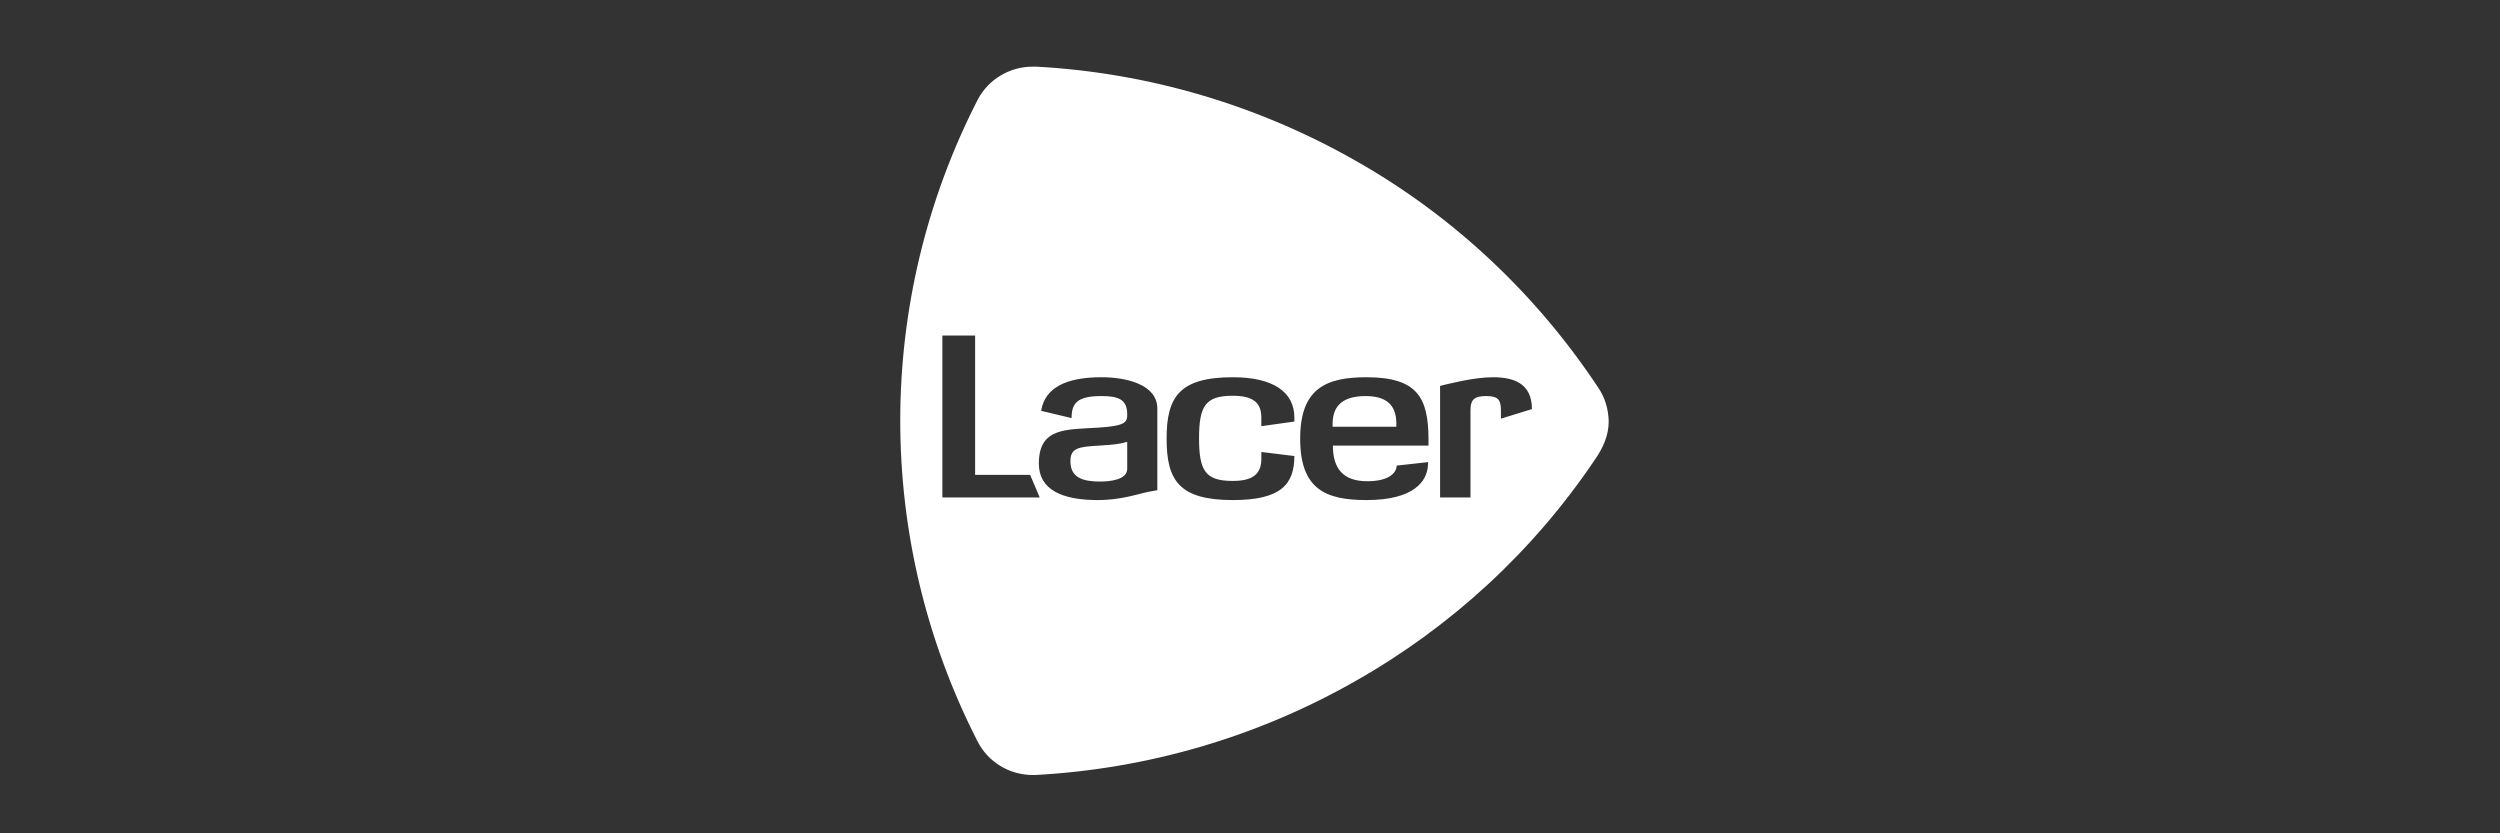 <?xml version="1.0" encoding="UTF-8"?> <svg xmlns="http://www.w3.org/2000/svg" width="150" height="50" viewBox="0 0 150 50" fill="none"><rect x="0" y="0" width="150" height="50" fill="#333333" stroke="none"/><path d="M62.191 4C68.918 4.365 75.49 6.312 81.347 9.649C87.205 12.969 92.177 17.645 95.896 23.26C96.296 23.851 96.505 24.546 96.522 25.276C96.522 26.145 96.174 26.893 95.687 27.588C92.002 33.063 87.083 37.6 81.347 40.851C75.472 44.205 68.884 46.135 62.122 46.5H61.966C60.558 46.5 59.271 45.717 58.645 44.466C52.457 32.368 52.475 18.028 58.68 5.947C59.324 4.748 60.592 4 61.948 4H62.191ZM66.086 22.634C64.035 22.634 62.696 23.225 62.469 24.65L64.295 25.085C64.295 24.181 64.643 23.764 66.086 23.764C67.094 23.764 67.633 23.956 67.633 24.859C67.632 25.311 67.579 25.554 65.894 25.658C63.965 25.78 62.331 25.641 62.331 27.814C62.331 29.36 63.686 30.004 65.859 30.004C67.336 30.004 68.362 29.604 68.953 29.5L69.44 29.413V24.512C69.44 23.052 67.546 22.634 66.086 22.634ZM73.977 22.634C70.744 22.634 69.996 23.834 69.996 26.319C69.996 28.822 70.744 30.004 73.977 30.004C76.845 30.004 77.662 29.066 77.662 27.362L75.68 27.118V27.536C75.68 28.474 75.124 28.856 73.96 28.856C72.326 28.856 71.943 28.248 71.943 26.302C71.943 24.355 72.326 23.746 73.96 23.746C75.124 23.746 75.68 24.111 75.68 25.05V25.571L77.662 25.293V25.05C77.662 23.503 76.358 22.634 73.977 22.634ZM81.99 22.634C79.574 22.634 78.01 23.295 78.01 26.319C78.01 29.343 79.522 30.004 81.99 30.004C84.876 30.004 85.623 28.839 85.675 27.936L85.693 27.727L83.798 27.936C83.798 28.37 83.329 28.874 82.043 28.874C80.565 28.874 79.973 28.092 79.973 26.736H85.71V26.319C85.692 23.886 85.067 22.634 81.99 22.634ZM56.543 29.848H62.383L61.809 28.492H58.507V20.131H56.543V29.848ZM89.569 22.634C88.422 22.634 86.944 23.034 86.753 23.068L86.405 23.155V29.848H88.23V24.599C88.23 23.938 88.508 23.764 89.169 23.764C89.829 23.764 90.055 23.938 90.055 24.599V25.12L91.916 24.546C91.916 22.93 90.716 22.634 89.569 22.634ZM67.633 28.127C67.632 28.822 66.503 28.892 65.999 28.892C65.008 28.892 64.225 28.683 64.225 27.675C64.225 26.893 64.677 26.806 65.946 26.736C66.867 26.684 67.215 26.631 67.633 26.51V28.127ZM81.938 23.764C83.433 23.764 83.781 24.546 83.781 25.433V25.606H79.957V25.433C79.957 24.581 80.322 23.764 81.938 23.764Z" fill="white"></path></svg> 